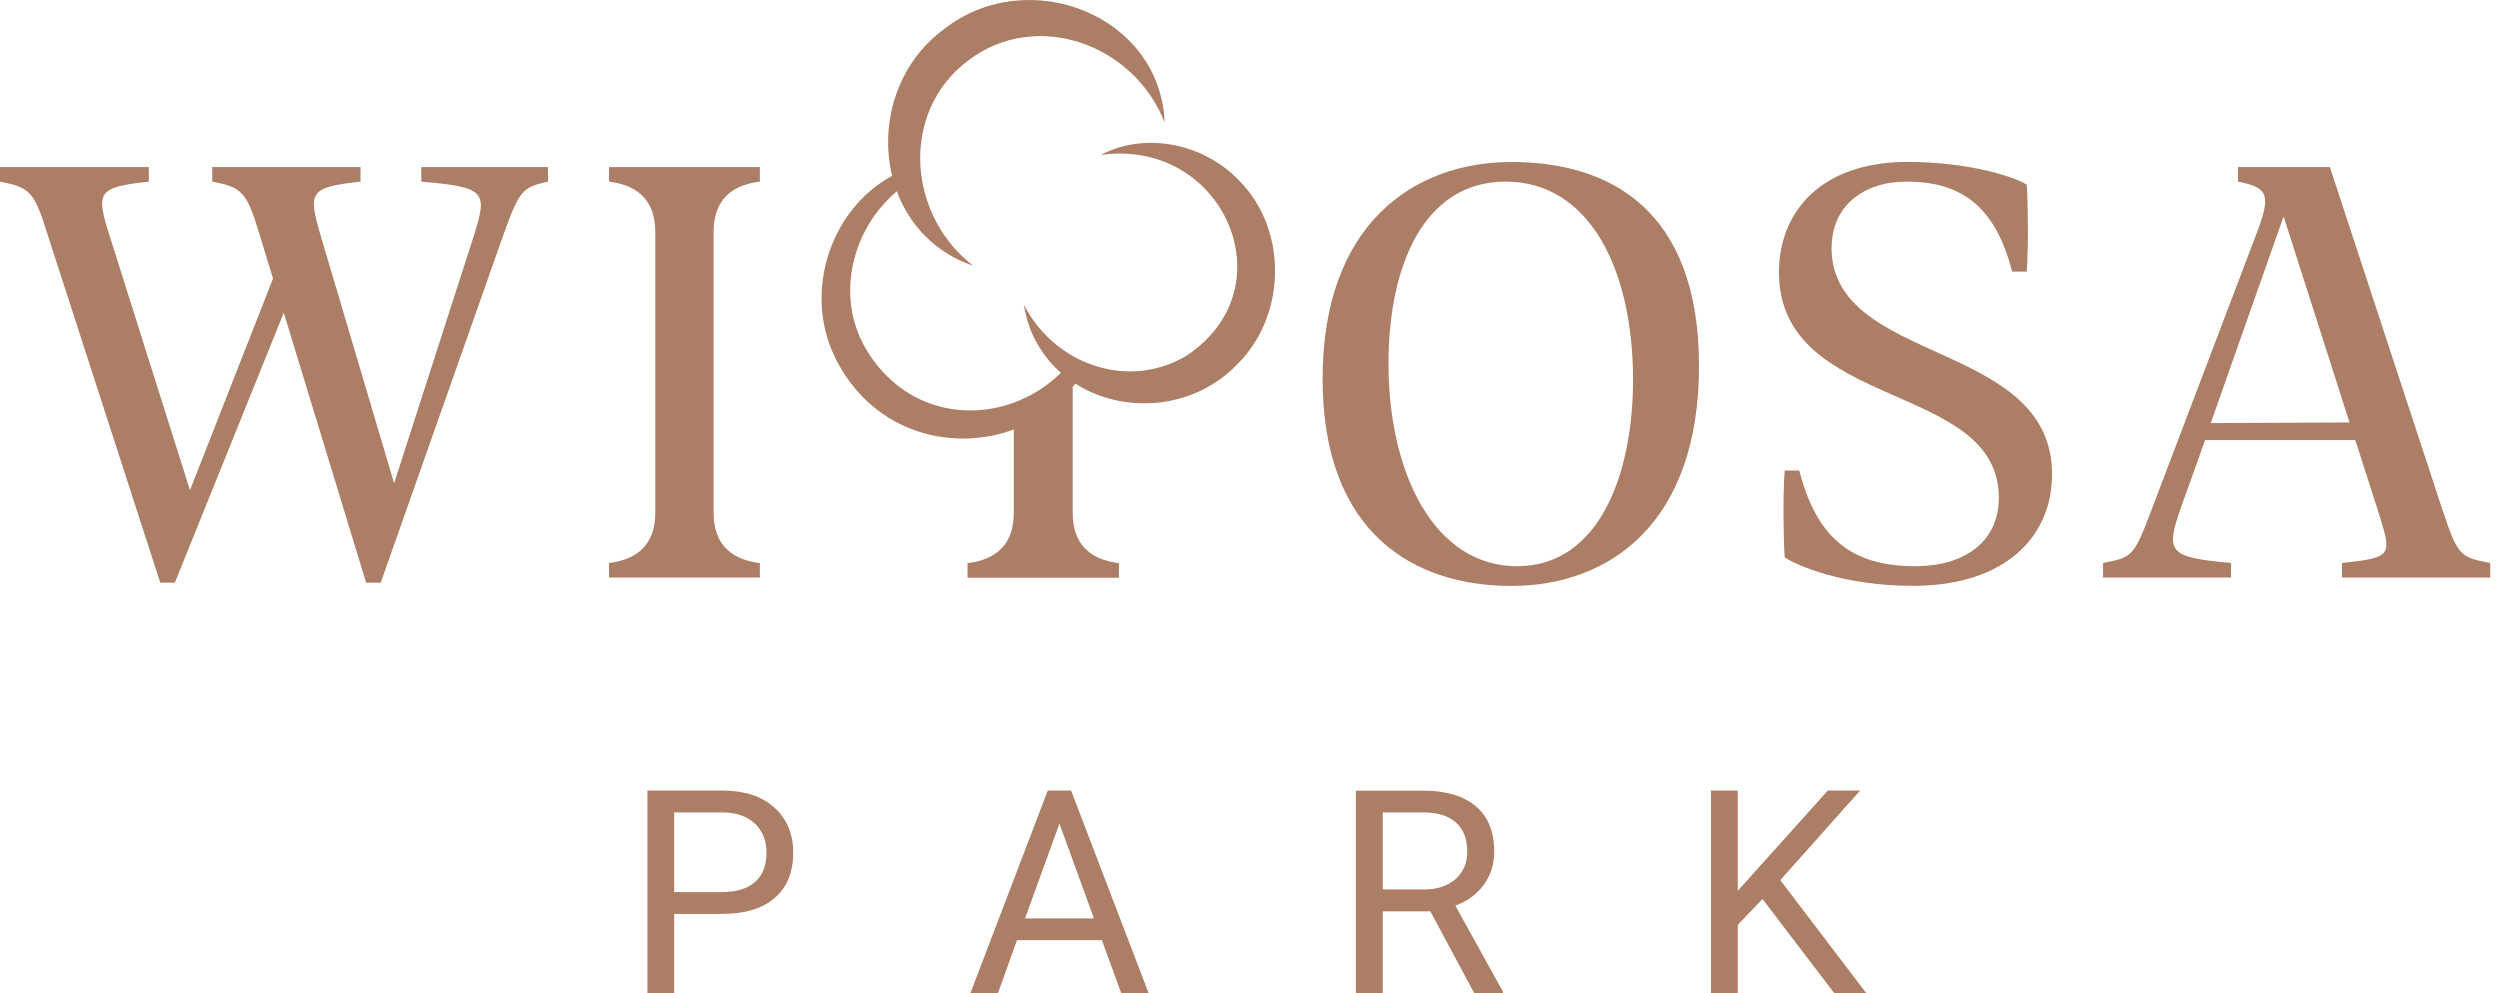 <svg width="151" height="60" viewBox="0 0 151 60" fill="none" xmlns="http://www.w3.org/2000/svg">
<g id="Vector">
<path d="M25.45 10.97C29.315 11.315 29.47 11.545 28.625 14.225L23.805 29.19L19.365 14.225C18.6 11.585 18.675 11.315 21.775 10.97V10.09H12.82V10.97C14.58 11.315 14.885 11.545 15.65 14.07L16.49 16.825L11.475 29.61L6.615 14.225C5.775 11.585 5.89 11.315 8.99 10.97V10.09H0V10.97C1.76 11.315 2.065 11.545 2.83 14.03L9.68 35.195H10.56L17.14 18.89L22.115 35.195H22.995L30.46 14.03C31.38 11.505 31.57 11.31 33.1 10.97V10.09H25.445V10.97H25.45Z" fill="#AC7E66"/>
<path d="M45.895 34.01C44.032 33.78 43.1 32.76 43.1 30.95V14.03C43.1 12.216 44.032 11.197 45.895 10.97V10.09H36.785V10.97C38.648 11.2 39.58 12.22 39.58 14.03V30.945C39.58 32.755 38.648 33.775 36.785 34.005V34.885H45.895V34.005V34.01Z" fill="#AC7E66"/>
<path d="M91.29 9.785C85.36 9.785 79.885 13.575 79.885 22.875C79.885 32.175 85.36 35.39 91.29 35.39C97.22 35.39 102.62 31.6 102.62 22.11C102.62 12.62 97.185 9.785 91.29 9.785ZM91.635 34.2C86.62 34.2 83.865 28.575 83.865 21.955C83.865 16.1 85.97 10.97 90.945 10.97C95.92 10.97 98.635 16.135 98.635 22.95C98.635 28.615 96.605 34.2 91.63 34.2H91.635Z" fill="#AC7E66"/>
<path d="M110.63 14.95C110.63 12.46 112.545 10.97 115.145 10.97C118.435 10.97 120.505 12.425 121.535 16.405H122.415C122.53 14.91 122.49 12.195 122.415 11.16C121.765 10.7 118.93 9.78 115.22 9.78C109.94 9.78 107.45 12.84 107.45 16.44C107.45 24.86 120.73 22.985 120.73 30.065C120.73 32.745 118.625 34.2 115.68 34.2C111.74 34.2 109.71 32.4 108.675 28.42H107.795C107.68 29.915 107.72 32.63 107.795 33.665C108.485 34.125 111.28 35.385 115.525 35.385C121.225 35.385 123.945 32.325 123.945 28.65C123.945 20.5 110.625 22.065 110.625 14.95H110.63Z" fill="#AC7E66"/>
<path d="M147.575 30.95L140.725 10.09H135.175V10.97C136.895 11.315 137.165 11.695 136.44 13.725L129.895 30.945C128.86 33.7 128.71 33.66 127.025 34.005V34.885H134.755V34.005C131.04 33.66 130.775 33.395 131.695 30.75L133.19 26.58H142.26L143.6 30.75C144.48 33.58 144.595 33.66 141.455 34.005V34.885H150.41V34.005C148.65 33.66 148.46 33.62 147.58 30.945L147.575 30.95ZM133.53 25.55L137.93 13.075L141.91 25.515L133.53 25.555V25.55Z" fill="#AC7E66"/>
<path d="M68.595 8.69C67.87 8.785 67.155 9.005 66.49 9.36C66.945 9.295 67.385 9.27 67.815 9.28C74.325 9.405 77.52 17.655 71.63 21.505C69.755 22.615 67.585 22.695 65.68 21.925C65.545 21.875 65.41 21.82 65.285 21.755C65.155 21.7 65.02 21.63 64.895 21.56C64.855 21.545 64.825 21.525 64.79 21.5C63.595 20.82 62.555 19.775 61.845 18.41C61.95 19.12 62.165 19.825 62.505 20.49C62.915 21.29 63.45 21.965 64.08 22.515C63.26 23.33 62.28 23.935 61.235 24.32C58.105 25.46 54.35 24.59 52.26 21.005C50.445 17.83 51.485 13.81 54.17 11.555C54.915 13.565 56.46 15.26 58.785 16.055C56.975 14.65 55.915 12.645 55.65 10.585C55.63 10.475 55.62 10.365 55.61 10.255C55.6 10.15 55.59 10.045 55.59 9.94C55.47 7.56 56.42 5.18 58.505 3.635C62.545 0.58 68.43 2.58 70.345 7.39C70.07 0.865 62.085 -2.16 57.07 1.72C54.165 3.825 53.12 7.475 53.885 10.62C50.055 12.705 48.425 17.865 50.59 21.895C52.9 26.2 57.565 27.3 61.235 25.94V30.955C61.235 32.765 60.303 33.785 58.44 34.015V34.895H67.585V34.015C65.722 33.785 64.79 32.765 64.79 30.955V23.375C64.845 23.31 64.9 23.24 64.95 23.17C67.895 25.055 72.115 24.72 74.705 22.03C77.685 19.115 77.815 13.945 74.89 10.955C73.305 9.25 70.875 8.38 68.6 8.69H68.595Z" fill="#AC7E66"/>
<path d="M46.77 48.775C46.01 48.09 44.96 47.75 43.62 47.75H39.105V59.995H40.72V55.2H43.605C44.99 55.2 46.055 54.88 46.795 54.235C47.54 53.595 47.91 52.68 47.91 51.49C47.91 50.365 47.53 49.46 46.77 48.775ZM45.605 53.27C45.145 53.675 44.485 53.88 43.62 53.88H40.72V49.07H43.715C44.515 49.085 45.145 49.315 45.605 49.755C46.065 50.195 46.295 50.775 46.295 51.505C46.295 52.275 46.065 52.865 45.605 53.27Z" fill="#AC7E66"/>
<path d="M63.285 47.75L58.61 59.995H60.275L61.425 56.79H66.555L67.725 59.995H69.38L64.695 47.75H63.28H63.285ZM61.915 55.47L63.99 49.745L66.075 55.47H61.915Z" fill="#AC7E66"/>
<path d="M89.63 53.43C90.04 52.865 90.25 52.2 90.25 51.435C90.25 50.235 89.88 49.32 89.135 48.695C88.39 48.065 87.33 47.755 85.95 47.755H81.895V60H83.52V55.045H86.395L89.05 60H90.78V59.9L87.905 54.705C88.64 54.425 89.215 54 89.625 53.435L89.63 53.43ZM86 53.72H83.52V49.07H85.99C86.84 49.075 87.495 49.28 87.945 49.685C88.395 50.09 88.62 50.67 88.62 51.43C88.62 52.125 88.385 52.68 87.91 53.1C87.435 53.515 86.8 53.725 85.995 53.725L86 53.72Z" fill="#AC7E66"/>
<path d="M112.35 47.75H110.4L104.96 53.805V47.75H103.345V59.995H104.96V55.86L106.455 54.3L110.795 59.995H112.73L107.53 53.16L112.35 47.75Z" fill="#AC7E66"/>
</g>
</svg>
